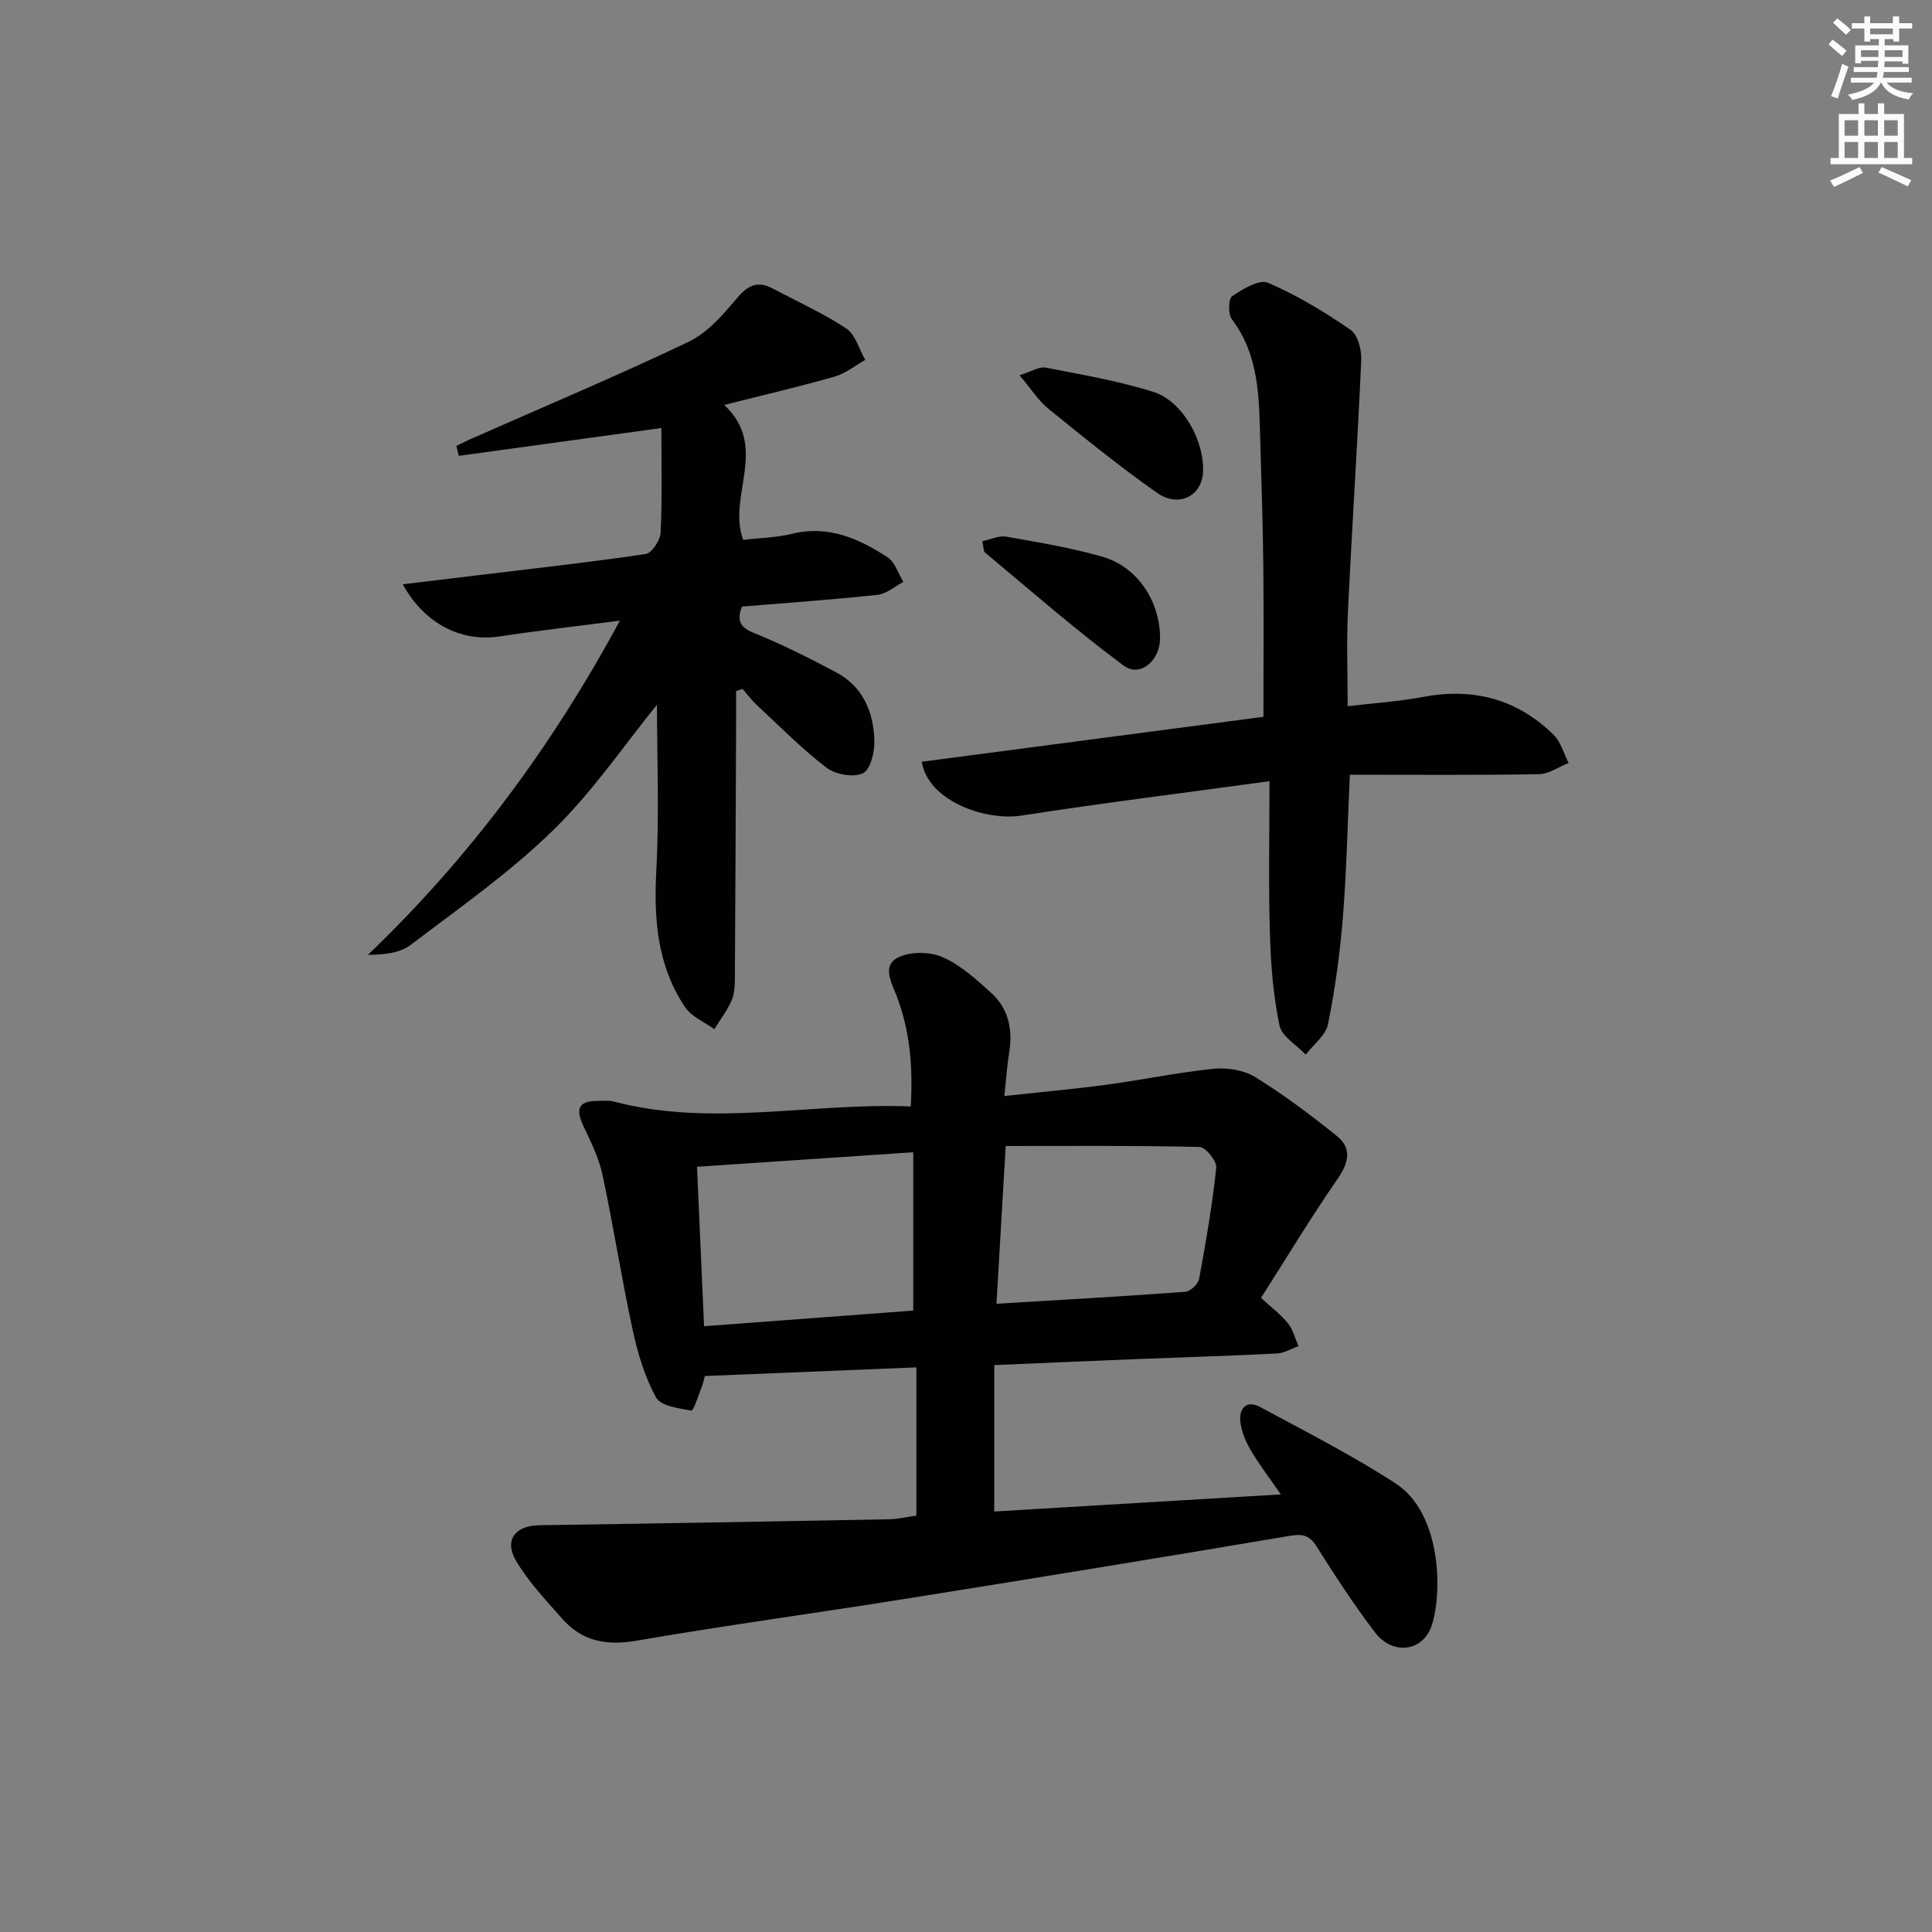 <svg enable-background="new 0 0 400 400" viewBox="0 0 400 400" xmlns="http://www.w3.org/2000/svg"><rect x="0" y="0" width="400" height="400" fill="#808080" stroke="none"/><g fill="#010100"><path d="m265.19 309.4c-2.4-3.47-4.52-6.22-6.26-9.2-1.06-1.8-1.94-3.92-2.14-5.96-.26-2.64 1.31-4.44 4.04-2.97 9.49 5.13 19.15 10.02 28.16 15.89 9.42 6.15 9.68 22.47 7.45 29.31-1.8 5.52-8.07 6.34-11.79 1.46-4.33-5.67-8.23-11.68-12.04-17.72-1.5-2.39-2.91-2.68-5.62-2.22-26.68 4.51-53.39 8.86-80.11 13.12-18.36 2.93-36.79 5.42-55.1 8.58-6.21 1.07-11.25.13-15.36-4.53-3.38-3.84-6.99-7.63-9.57-12-2.55-4.32-.14-7.31 4.79-7.38 24.14-.35 48.27-.78 72.41-1.23 1.81-.03 3.61-.47 5.68-.76 0-10.09 0-20.17 0-30.69-14.64.6-29 1.19-43.8 1.79-.15.54-.32 1.47-.67 2.34-.67 1.7-1.69 4.88-2.11 4.81-2.6-.45-6.34-.93-7.32-2.71-2.34-4.25-3.79-9.13-4.83-13.92-2.31-10.68-3.98-21.5-6.26-32.19-.75-3.5-2.42-6.84-3.96-10.12-1.51-3.23-1.28-5.16 2.81-5.16 1.17 0 2.39-.17 3.49.12 20.28 5.36 40.63.2 61.48 1.02.47-8.24-.15-15.69-2.93-22.9-1.08-2.78-3.08-6.28.33-7.96 2.53-1.25 6.56-1.2 9.2-.05 3.7 1.61 6.91 4.57 9.99 7.33 3.61 3.24 4.56 7.54 3.8 12.31-.44 2.75-.62 5.54-1.01 9.1 7.51-.81 14.37-1.42 21.19-2.34 7.41-.99 14.75-2.55 22.17-3.29 2.82-.28 6.26.28 8.62 1.74 5.89 3.65 11.49 7.84 16.89 12.2 3.09 2.5 2.47 5.44.19 8.75-5.54 8.03-10.6 16.4-15.92 24.74 2.33 2.15 4.2 3.53 5.59 5.29 1.04 1.31 1.47 3.12 2.17 4.7-1.48.53-2.95 1.45-4.46 1.53-9.97.5-19.95.79-29.92 1.19-9.28.37-18.56.78-28.61 1.21v30.31c19.09-1.14 38.71-2.31 59.34-3.54zm-120.88-67.83c.5 11.21.97 21.92 1.46 33.01 14.89-1.11 29.35-2.19 43.31-3.24 0-11.31 0-21.88 0-32.78-15.27 1.04-29.78 2.01-44.77 3.01zm62 28.36c13.58-.82 26.35-1.54 39.1-2.48 1.04-.08 2.65-1.6 2.85-2.66 1.41-7.64 2.74-15.31 3.55-23.03.14-1.36-2.19-4.26-3.44-4.29-13.35-.32-26.7-.2-40.15-.2-.65 11.18-1.26 21.6-1.91 32.66z"/><path d="m136.02 145.9c-6.51 8-13.17 17.85-21.51 26-9 8.79-19.45 16.11-29.51 23.75-2.22 1.68-5.46 2.01-8.83 2.05 21.09-20.22 38.05-43.06 52.17-69.2-8.89 1.15-16.93 2.06-24.93 3.27-7.81 1.18-15.48-2.52-20.02-10.8 5.84-.7 11.26-1.36 16.69-2.01 11.21-1.36 22.44-2.59 33.6-4.26 1.28-.19 3.03-2.85 3.1-4.44.33-7.27.15-14.56.15-21.64-14.88 2.04-28.41 3.9-41.94 5.76-.17-.68-.34-1.37-.5-2.05 1.01-.49 2.01-1.01 3.04-1.47 15.02-6.64 30.16-13.01 44.98-20.06 3.84-1.83 7.05-5.46 9.86-8.83 2.29-2.74 4.3-3.99 7.58-2.25 5.12 2.71 10.45 5.11 15.26 8.29 1.9 1.26 2.65 4.28 3.92 6.5-2.08 1.17-4.03 2.8-6.26 3.44-7.3 2.09-14.71 3.81-22.92 5.89 9.36 8.78.55 18.86 3.92 27.93 3.3-.39 6.82-.44 10.15-1.26 7.5-1.83 13.79 1 19.73 4.86 1.55 1 2.21 3.37 3.28 5.11-1.77.92-3.48 2.47-5.32 2.67-9.39 1.01-18.82 1.67-28.11 2.44-1.11 3.04-.3 4.33 2.55 5.48 5.81 2.36 11.45 5.2 17 8.15 5.53 2.95 7.71 8.2 7.88 14.1.07 2.34-.81 6.04-2.36 6.77-1.96.93-5.68.28-7.54-1.14-5.13-3.92-9.71-8.58-14.46-13-1.07-1-1.95-2.2-2.92-3.31-.45.14-.89.29-1.34.43 0 1.7.01 3.4 0 5.09-.08 17.99-.14 35.99-.26 53.98-.01 1.65-.03 3.44-.65 4.91-.91 2.13-2.38 4.03-3.61 6.03-2.06-1.5-4.73-2.58-6.06-4.57-5.71-8.52-6.49-18.08-5.95-28.16.63-11.95.14-23.94.14-34.45z"/><path d="m262.83 161.74c-18.15 2.48-34.8 4.55-51.36 7.12-7.34 1.14-19.3-2.94-20.63-11.15 23.55-3.1 47.09-6.19 70.74-9.3 0-10.44.08-20.56-.02-30.67-.09-8.65-.36-17.29-.62-25.93-.28-8.95-.05-17.98-5.91-25.74-.8-1.05-.72-4.21.07-4.74 2.19-1.48 5.6-3.56 7.41-2.79 6 2.57 11.7 6.02 17.1 9.74 1.51 1.03 2.32 4.16 2.22 6.27-.77 17.41-1.93 34.8-2.76 52.21-.3 6.27-.05 12.56-.05 19.45 5.2-.62 10.47-.95 15.62-1.92 10.42-1.97 19.49.45 27.03 7.86 1.49 1.47 2.09 3.85 3.1 5.82-2.06.81-4.11 2.28-6.18 2.32-12.96.22-25.93.11-39.12.11-.48 10.36-.67 19.94-1.44 29.48-.6 7.43-1.6 14.86-3.08 22.16-.47 2.32-3.02 4.22-4.61 6.31-1.89-2-4.96-3.75-5.44-6.05-1.28-6.13-1.79-12.48-1.97-18.77-.32-10.28-.1-20.57-.1-31.79z"/><path d="m211.08 77.69c2.47-.76 4.08-1.84 5.44-1.57 7.47 1.44 15.02 2.74 22.26 5.01 6.13 1.92 10.7 10.31 10.28 16.78-.32 4.85-5.09 7.25-9.55 4.1-7.74-5.45-15.11-11.43-22.47-17.4-2.09-1.71-3.59-4.13-5.96-6.92z"/><path d="m203.39 112.04c1.83-.38 3.47-1.2 4.92-.94 6.68 1.19 13.41 2.29 19.91 4.16 7.35 2.11 12.05 9.36 11.95 17.06-.06 4.49-4.15 7.98-7.51 5.5-9.93-7.35-19.24-15.54-28.75-23.44-.3-.25-.23-.94-.52-2.34z"/></g><path d="m378.6 9.2.8-1c.9.7 1.9 1.4 2.9 2.3l-.9 1.1c-1.1-.9-2-1.7-2.8-2.4zm.5 10.7c.9-2.1 1.6-4.3 2.3-6.7.4.2.8.4 1.3.6-.7 2.1-1.5 4.2-2.2 6.6zm.4-15.2.9-.9c1 .8 2 1.6 2.8 2.4l-1 1c-1-.9-1.9-1.8-2.7-2.5zm12.5-1.3h1.2v1.4h2.7v1.1h-2.7v2.7h-1.2v-.5h-1.8v1.3h4.9v3.8h-1.2v-.5h-3.7c0 .4-.1.9-.1 1.2h5.1v1h-5.2c0 .5-.1.9-.2 1.2h6v1h-5.2c1.1 1.3 2.9 2 5.5 2.2-.4.4-.7.8-.9 1.3-2.9-.5-4.8-1.6-5.7-3.5h-.1c-.8 1.7-2.7 2.9-5.9 3.6-.2-.4-.6-.8-.9-1.1 2.8-.6 4.6-1.4 5.4-2.5h-4.8v-1h5.3c.1-.3.2-.7.2-1.2h-4.9v-1h5c0-.4 0-.8.1-1.3h-3.6v.5h-1.2v-3.7h4.9v-1.3h-1.8v.5h-1.2v-2.7h-2.6v-1.1h2.6v-1.4h1.2v1.4h4.7v-1.4zm-6.7 8.4h3.6c0-.4 0-.9 0-1.4h-3.6zm1.9-4.7h4.7v-1.2h-4.7zm6.7 3.3h-3.7v1.4h3.7z" fill="#fbfcfa"/><path d="m384.7 21.4h1.3v2.2h2.8v-2.2h1.3v2.2h4.1v9.1h1.7v1.3h-16.9v-1.3h1.7v-9.1h4.1v-2.2zm.3 13.2.7 1.2c-1.8.9-3.8 1.9-6 2.9-.2-.4-.5-.8-.8-1.3 2.4-1 4.4-2 6.1-2.8zm-3.1-6.5h2.8v-3.2h-2.8zm0 4.6h2.8v-3.3h-2.8zm4.1-4.6h2.8v-3.2h-2.8zm0 4.6h2.8v-3.3h-2.8v3.2zm3.6 1.9c2.1.9 4.1 1.8 6.1 2.7l-.7 1.3c-2.2-1.1-4.2-2-6.1-2.9zm3.3-9.7h-2.8v3.2h2.8zm-2.8 7.8h2.8v-3.3h-2.8z" fill="#fbfcfa"/></svg>